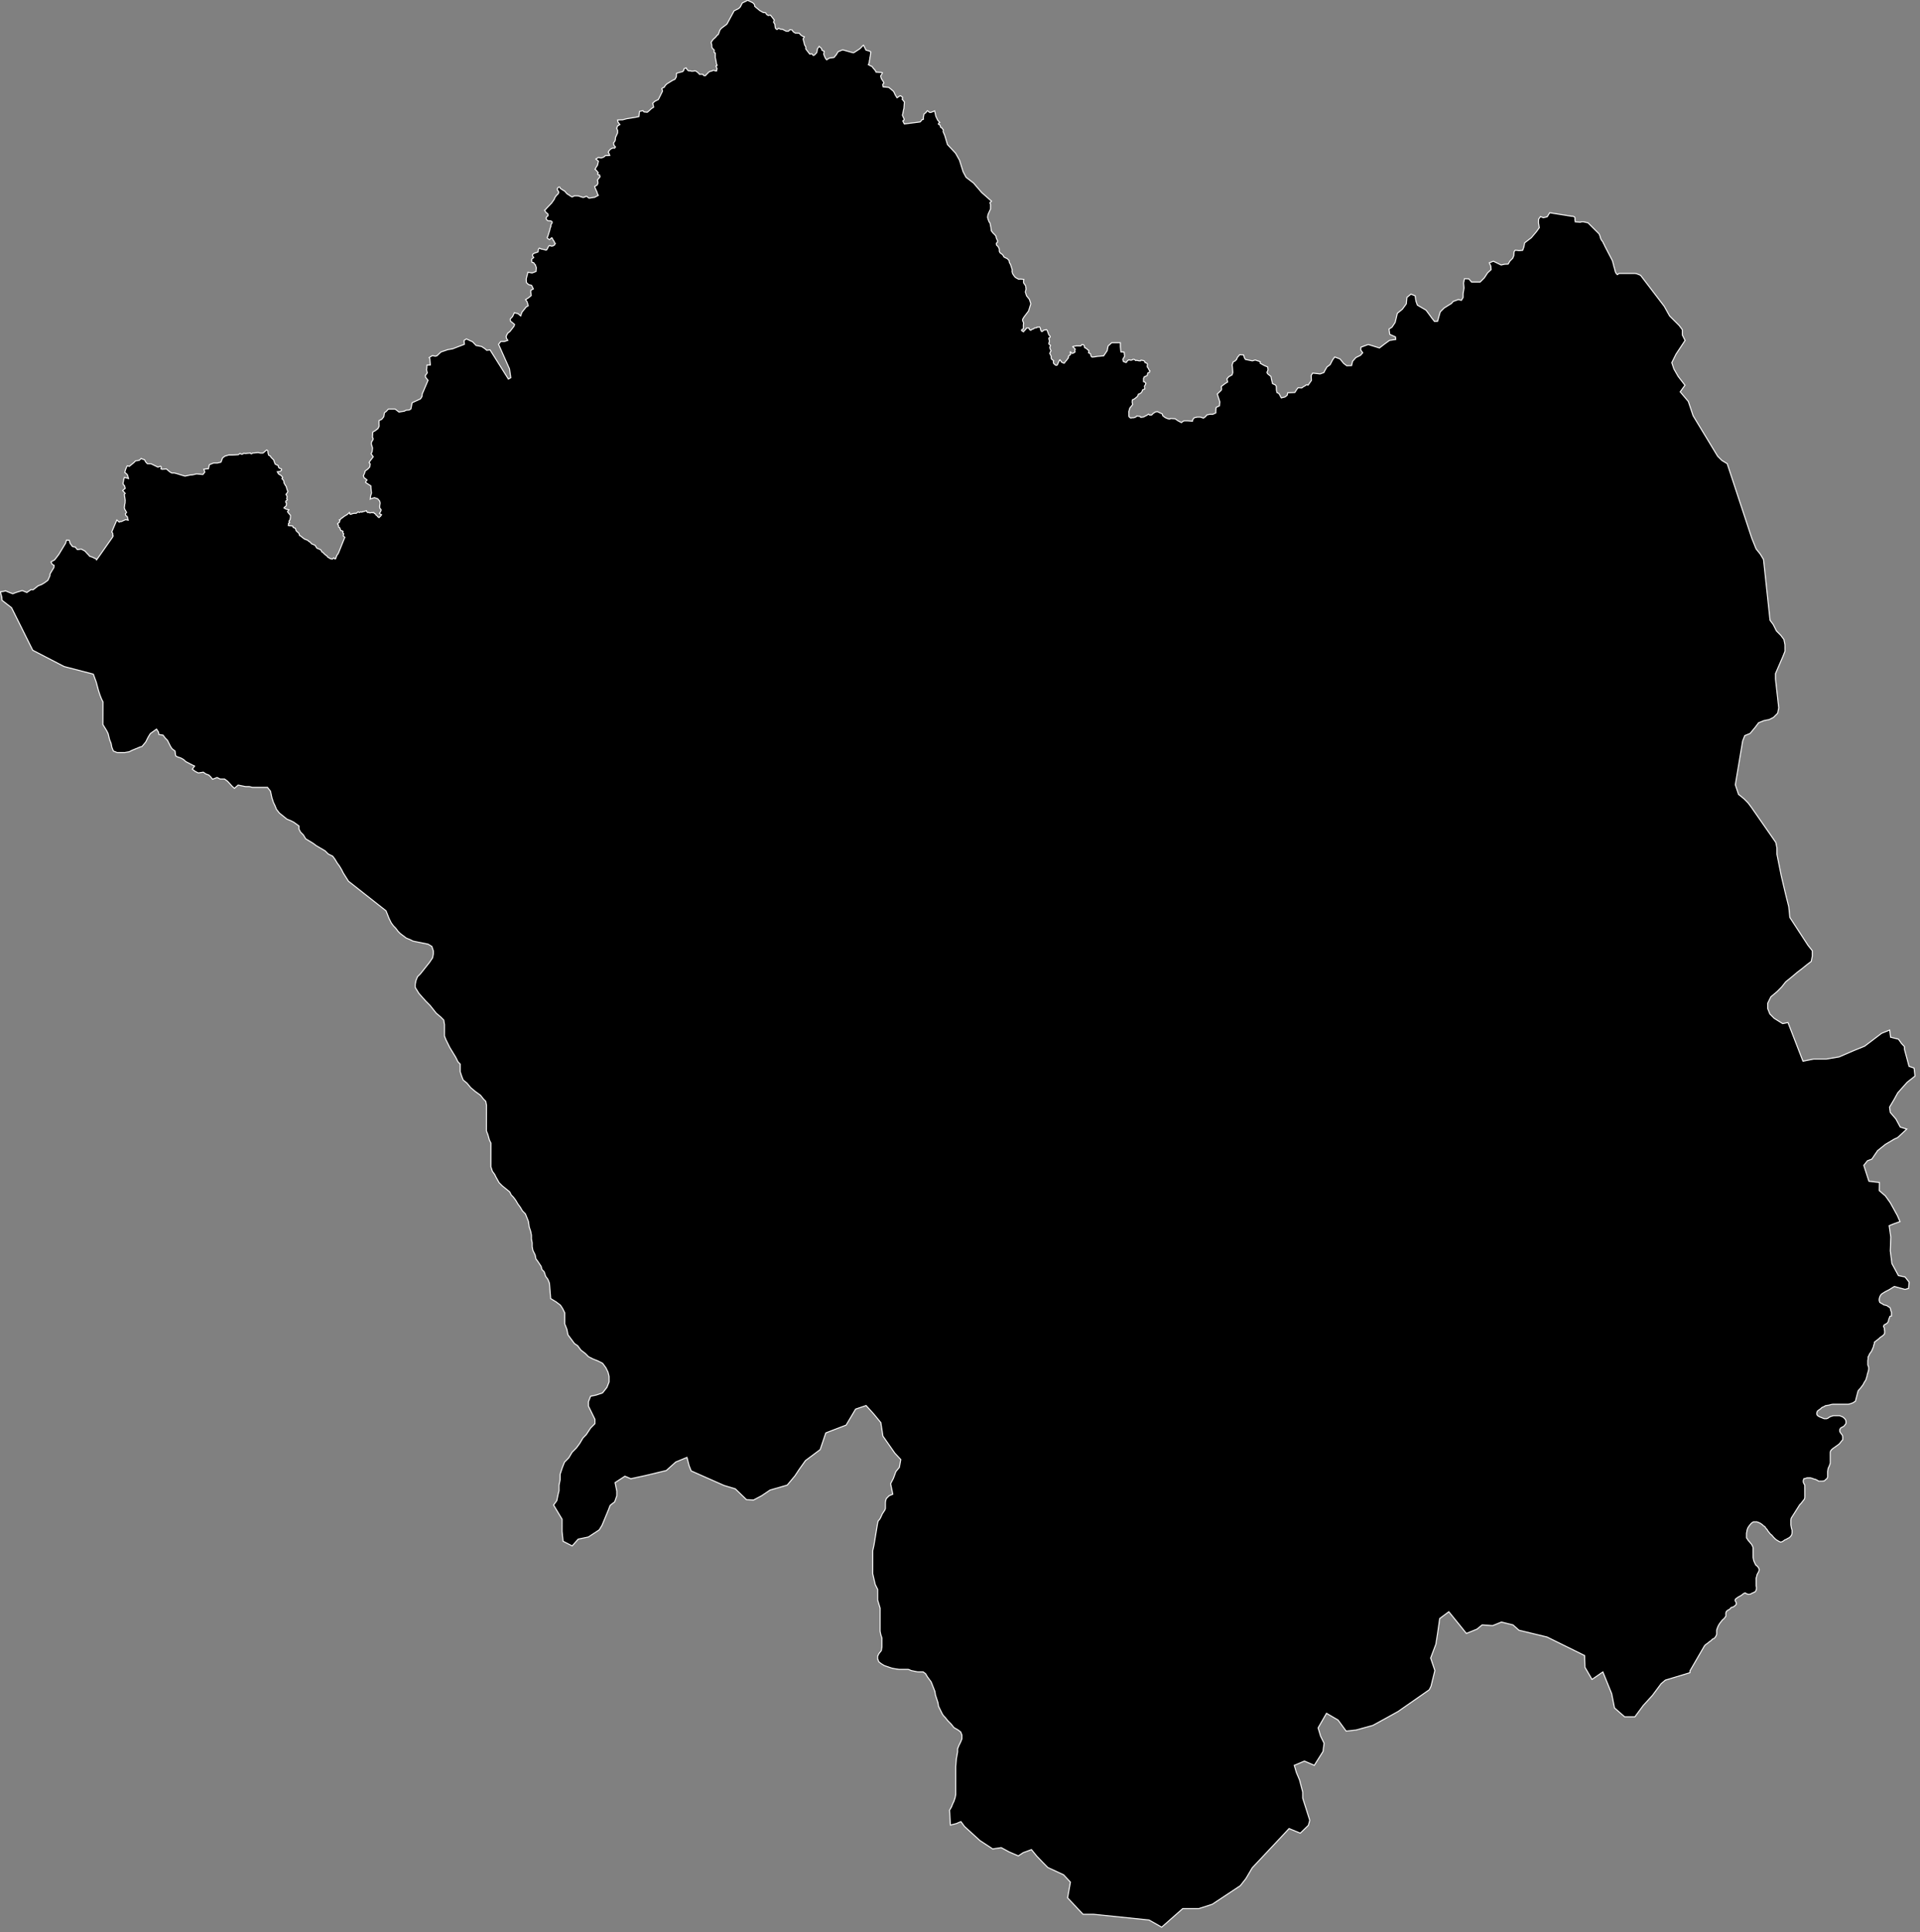 <?xml version="1.0" encoding="UTF-8" standalone="no"?>
<svg
   width="1637"
   height="1647"
   font-family="Canva Sans Variable"
   version="1.1"
   id="svg2"
   sodipodi:docname="Usmashaki.svg"
   inkscape:version="1.3 (0e150ed6c4, 2023-07-21)"
   xmlns:inkscape="http://www.inkscape.org/namespaces/inkscape"
   xmlns:sodipodi="http://sodipodi.sourceforge.net/DTD/sodipodi-0.dtd"
   xmlns="http://www.w3.org/2000/svg"
   xmlns:svg="http://www.w3.org/2000/svg">
  <rect width="100%" height="100%" fill="#808080" stroke="none"/>
  <defs
     id="defs2" />
  <sodipodi:namedview
     id="namedview2"
     pagecolor="#ffffff"
     bordercolor="#000000"
     borderopacity="0.25"
     inkscape:showpageshadow="2"
     inkscape:pageopacity="0.0"
     inkscape:pagecheckerboard="0"
     inkscape:deskcolor="#d1d1d1"
     inkscape:zoom="0.80267152"
     inkscape:cx="817.89372"
     inkscape:cy="823.5"
     inkscape:window-width="2880"
     inkscape:window-height="1580"
     inkscape:window-x="-12"
     inkscape:window-y="-12"
     inkscape:window-maximized="1"
     inkscape:current-layer="svg2" />
  <g
     id="globe-layer" />
  <g
     id="graticule-layer" />
  <g
     id="regions-layer"
     style="fill:#000000"
     transform="matrix(2.111,0,0,2.111,0.286,0.221)">
    <path
       d="m 764.967,519.357 -2.159,1.337 -1.44,0.729 -1.199,0.73 -0.599,0.486 -0.359,0.607 -0.239,0.608 -0.119,0.608 0.002,0.607 0.242,0.73 0.602,0.364 0.481,0.243 0.482,0.365 1.082,0.243 0.481,0.243 0.481,0.365 0.481,0.243 0.242,0.608 0.122,0.729 0.242,0.486 0.004,1.58 -0.601,0.121 -0.478,1.216 -0.119,0.608 -0.238,0.608 -0.479,0.486 -0.48,0.243 -0.6,0.365 -0.239,0.608 0.362,0.608 0.002,0.608 0.122,0.608 0.002,0.608 -0.119,0.608 -0.48,0.486 -0.599,0.486 -0.6,0.365 -0.48,0.487 -1.867,1.462 -0.049,0.726 -0.239,0.486 -0.118,0.73 -0.239,0.486 -0.239,0.608 -0.358,0.73 -0.719,0.973 -0.239,0.608 -0.359,0.609 0.002,0.851 -0.119,0.608 0.005,1.825 0.242,0.486 0.122,0.609 0.001,0.486 -0.118,0.73 -0.476,1.582 -0.118,0.73 -0.239,0.608 -0.119,0.608 -0.838,1.339 -0.359,0.73 -1.198,1.582 -0.48,0.487 -0.359,0.486 -1.071,4.137 -0.96,0.609 -0.601,0.243 -0.72,0.243 -0.601,0.122 h -6.249 l -0.721,0.122 -0.84,0.243 -0.841,0.122 -0.6,0.122 -0.6,0.365 -0.84,0.365 -0.48,0.487 -0.72,0.487 -0.6,0.487 -0.239,0.73 0.001,0.487 0.242,0.487 0.482,0.365 0.481,0.243 1.804,0.731 h 0.962 l 0.6,-0.244 0.48,-0.365 0.48,-0.243 0.721,-0.244 0.48,-0.122 h 2.524 l 1.203,0.487 0.482,0.366 0.361,0.365 0.362,0.487 0.121,0.487 0.002,0.974 -0.838,1.095 -0.721,0.366 -0.6,0.365 -0.359,0.608 0.002,0.731 0.241,0.487 0.844,1.096 0.122,0.609 0.003,1.217 -0.48,0.487 -0.838,1.096 -0.96,0.731 -1.559,1.096 -0.6,0.487 -0.479,0.609 -0.119,0.609 0.01,4.263 -0.238,0.731 -0.239,0.609 -0.359,0.731 -0.119,0.609 -0.118,0.731 0.006,2.314 -0.359,0.609 -0.48,0.366 -0.48,0.487 -0.841,0.122 h -1.443 l -0.602,-0.365 -0.722,-0.366 -0.602,-0.122 -0.601,-0.243 -0.842,-0.244 h -1.322 l -0.72,0.244 -0.601,0.121 -0.239,0.731 0.001,0.61 0.242,0.609 0.362,0.609 0.012,4.996 -0.119,0.609 -1.318,1.706 -0.6,0.61 -3.474,5.484 -0.119,0.732 0.004,1.95 0.244,1.341 0.242,0.732 0.003,1.219 -0.119,0.61 -0.359,0.609 -0.6,0.61 -0.72,0.366 -0.601,0.365 -0.6,0.244 -0.48,0.366 -0.601,0.366 -0.601,0.122 -0.722,-0.366 -0.843,-0.488 -0.602,-0.488 -0.602,-0.609 -0.724,-0.854 -0.602,-0.487 -0.964,-1.219 -0.362,-0.61 -0.482,-0.488 -0.362,-0.609 -0.602,-0.366 -0.482,-0.488 -0.722,-0.487 -0.722,-0.366 -0.722,-0.244 h -1.443 l -0.721,0.488 -0.36,0.366 -0.48,0.609 -0.36,0.488 -0.359,0.609 -0.238,0.732 -0.238,1.341 0.004,1.829 0.361,0.487 0.362,0.61 0.482,0.488 0.362,0.487 0.361,0.366 0.362,0.61 0.242,0.488 0.121,0.488 0.008,3.902 0.243,1.219 0.363,0.854 0.483,0.976 0.482,0.366 0.362,0.366 0.241,0.366 0.242,0.488 0.001,0.61 -0.239,0.609 -0.359,0.61 -0.24,0.488 -0.119,0.61 -0.239,0.732 0.007,3.172 0.121,0.488 0.001,0.61 -0.119,0.61 -0.36,0.61 -0.72,0.366 -0.601,0.244 -0.6,0.366 -0.842,0.122 -0.722,-0.244 -0.602,-0.366 -0.6,0.244 -0.6,0.488 -0.72,0.488 -0.721,0.366 -0.72,0.489 -0.6,0.488 -0.119,0.61 0.362,0.488 0.121,0.488 0.001,0.488 -0.6,0.61 -0.72,0.488 -0.7,0.14 -0.621,0.715 -0.721,0.366 -0.6,0.488 -0.239,0.61 0.003,1.343 -0.72,0.976 -0.72,0.61 -0.959,1.221 -0.48,0.732 -0.359,0.733 -0.239,0.61 -0.239,0.733 0.003,1.709 -0.239,0.61 -0.36,0.611 -0.48,0.488 -0.601,0.244 -0.6,0.61 -0.72,0.489 -0.721,0.61 -0.72,0.489 -0.48,0.488 -5.874,10.137 0.001,0.733 -6.129,1.852 -3.823,1.151 -1.697,1.439 -3.534,4.75 -3.676,4.03 -3.392,4.607 h -4.109 l -4.115,-3.599 -1.143,-5.757 -3.557,-8.778 -4.387,3.022 -2.841,-4.892 -0.149,-4.748 -15.169,-7.478 -11.336,-2.732 -2.411,-2.157 -4.676,-1.15 -3.539,1.438 -4.25,-0.287 -2.122,1.725 -4.248,1.725 -2.411,-3.02 -4.681,-5.751 -3.68,2.732 -0.843,5.895 -0.703,4.458 -2.118,5.61 1.705,5.035 -1.551,6.332 -0.707,1.439 -12.6,8.78 -4.673,2.591 -5.523,3.024 -6.8,1.872 -3.967,0.432 -3.262,-4.463 -4.678,-2.735 -3.396,5.903 0.994,3.312 1.419,2.88 -0.422,3.313 -3.538,5.618 -3.969,-1.728 -4.109,1.728 0.853,2.882 1.278,3.026 1.279,4.9 0.002,2.45 2.841,8.938 -0.566,2.019 -3.258,3.172 -4.537,-1.875 -2.408,2.596 -12.466,13.27 -2.549,4.329 -2.267,2.886 -11.338,7.505 -5.387,1.732 h -6.521 l -8.505,7.508 -5.105,-2.888 -22.402,-2.31 h -4.253 l -6.238,-6.641 1.135,-6.35 -2.764,-2.958 -6.379,-2.957 -2.197,-2.236 -2.268,-2.38 -2.126,-2.597 -3.331,1.226 -1.985,1.299 -3.685,-1.587 -3.189,-1.731 -3.473,0.505 -5.173,-3.39 -6.234,-5.696 -1.417,-1.947 -1.843,0.793 -2.408,0.612 -0.339,-6.003 0.747,-1.265 0.498,-1.264 0.498,-1.012 0.498,-1.517 0.249,-1.265 0.005,-11.378 0.25,-3.034 0.498,-2.78 5.1e-4,-1.264 0.498,-1.264 0.747,-1.516 0.498,-1.264 5.9e-4,-1.516 -0.497,-1.263 -0.994,-0.759 -1.74,-1.01 -0.994,-1.264 -1.491,-1.516 -0.994,-1.263 -0.746,-0.758 -0.497,-0.758 -1.49,-3.031 -0.248,-1.516 -0.993,-3.031 -0.248,-1.515 -1.49,-3.788 -1.491,-2.02 -0.745,-1.263 -0.994,-0.757 h -2.238 l -2.486,-0.505 -1.242,-0.505 h -3.729 l -1.74,-0.253 -1.243,-0.252 -2.982,-1.01 -1.242,-0.757 -0.994,-0.758 -0.496,-1.262 6.7e-4,-1.01 0.498,-1.01 0.995,-1.262 0.249,-1.514 0.002,-3.533 -0.496,-1.514 -0.248,-1.262 0.006,-9.334 -0.992,-3.279 0.003,-4.287 -0.993,-2.017 -0.991,-4.286 0.006,-9.327 0.498,-2.268 1.497,-9.071 0.249,-0.756 0.497,-0.504 0.373,-0.63 0.747,-1.637 0.994,-1.511 0.249,-0.63 0.002,-2.518 0.125,-0.756 0.249,-0.756 1.118,-1.133 1.491,-0.63 -0.888,-4.248 1.134,-2.152 0.993,-2.726 1.417,-1.722 0.568,-3.156 -2.405,-2.582 -4.809,-6.884 -0.846,-5.448 -2.829,-3.44 -3.111,-3.44 -4.248,1.433 -3.826,6.451 -8.213,3.154 -2.271,6.74 -5.949,4.446 -2.552,3.586 -1.702,2.583 -3.118,3.73 -6.94,2.009 -3.4,2.296 -3.258,1.723 -2.832,-0.144 -4.512,-4.373 -4.524,-1.356 -13.32,-5.894 -0.847,-2.152 -0.845,-3.299 -4.533,1.864 -3.827,3.443 -8.506,2.046 -5.798,1.253 -2.405,-1.004 -3.968,2.583 0.703,3.444 -0.003,1.866 -0.854,2.44 -1.843,1.435 -0.711,1.866 -2.558,6.173 -1.136,1.866 -4.394,2.872 -4.108,0.862 -2.412,2.729 -3.679,-1.867 -0.418,-4.021 0.008,-4.881 -3.437,-5.732 1.317,-1.776 0.442,-2.22 0.441,-1.777 0.004,-2.22 0.442,-2.22 0.004,-2.219 0.881,-2.664 0.88,-2.219 1.755,-1.776 1.318,-2.219 1.755,-1.775 1.317,-1.775 1.318,-2.218 1.316,-1.331 1.756,-2.663 1.755,-1.775 0.003,-1.774 -2.619,-5.323 0.003,-1.774 0.879,-2.217 2.19,-0.444 2.63,-0.887 1.755,-2.217 0.879,-2.217 0.003,-2.216 -0.435,-1.773 -0.873,-1.773 -1.311,-1.773 -1.75,-0.886 -2.189,-0.886 -1.75,-0.886 -1.312,-1.33 -1.749,-1.33 -1.311,-1.772 -1.312,-0.886 -2.621,-3.545 -0.434,-2.215 -0.872,-2.215 0.007,-4.43 -0.873,-1.771 -0.874,-1.329 -1.749,-1.329 -2.187,-1.329 -0.497,-6.188 -0.606,-1.539 -0.911,-1.231 -0.606,-1.846 -0.911,-0.923 -0.302,-1.231 -1.214,-1.846 -0.911,-1.23 -0.301,-1.538 -0.91,-1.845 -0.301,-1.539 0.003,-1.538 -0.302,-1.538 0.003,-1.538 -0.302,-1.537 -0.605,-1.845 -0.301,-2.152 -1.212,-3.075 -1.215,-1.23 -0.91,-1.537 -0.91,-1.229 -0.91,-1.537 -0.91,-1.23 -0.911,-0.921 -0.606,-1.23 -3.038,-2.458 -1.215,-1.229 -1.213,-2.151 -0.606,-1.229 -0.91,-1.229 -0.605,-1.844 0.018,-9.522 -0.606,-1.228 -0.604,-2.15 -0.606,-1.535 0.02,-10.439 -0.301,-1.535 -0.911,-0.921 -1.214,-1.535 -2.126,-1.535 -1.822,-1.534 -1.517,-1.841 -1.518,-1.228 -0.605,-1.534 -0.604,-1.841 0.006,-3.068 -0.91,-0.92 -0.908,-1.841 -2.425,-3.988 -1.514,-3.067 -0.605,-1.533 0.01,-4.599 -0.3,-1.839 -1.213,-1.227 -1.822,-1.533 -2.426,-3.065 -1.821,-1.839 -2.73,-3.065 -1.515,-2.451 0.003,-1.226 0.308,-1.532 0.611,-1.532 1.219,-1.225 3.658,-4.596 1.22,-1.838 0.307,-1.531 0.003,-1.225 -0.604,-1.838 -1.518,-0.919 -6.077,-1.225 -1.215,-0.612 -1.518,-0.612 -2.428,-1.837 -0.91,-0.919 -0.909,-1.225 -0.91,-0.918 -0.909,-1.225 -0.908,-1.837 -1.209,-3.061 -15.169,-11.935 -2.12,-3.365 -0.605,-1.224 -0.908,-1.529 -0.909,-1.224 -0.908,-1.529 -0.909,-1.224 -1.821,-0.917 -1.213,-1.224 -3.641,-2.141 -1.213,-0.918 -3.034,-1.834 -0.908,-1.529 -1.212,-1.223 -0.605,-1.223 0.003,-1.223 -2.123,-1.528 -1.213,-0.611 -1.518,-0.611 -3.032,-2.446 -1.211,-1.528 -0.603,-1.528 -0.605,-1.222 -0.603,-1.834 -0.601,-2.75 -1.211,-1.528 h -6.077 l -1.215,-0.305 h -1.519 l -3.037,-0.611 -1.486,1.316 -0.882,-0.79 -1.881,-2.053 -1.212,-0.917 h -1.823 l -1.214,-0.611 -1.822,0.715 -0.685,-0.889 -0.784,-0.79 -1.276,-0.494 -0.98,-0.692 -2.042,0.318 -1.214,-0.611 -1.213,-0.917 0.937,-1.261 -1.079,-0.494 -1.472,-0.79 -0.982,-0.494 -0.98,-0.889 -1.079,-0.593 -1.473,-0.494 -0.588,-0.395 -0.25,-1.92 -1.212,-0.916 -0.605,-0.916 -1.208,-2.443 -0.909,-0.916 -0.908,-1.221 -1.663,-0.261 -0.194,-0.987 -0.783,-1.185 -2.523,1.823 -0.916,1.527 -0.917,1.832 -1.502,1.826 -0.747,0.205 -3.23,1.328 -1.217,0.611 -1.824,0.305 h -3.039 l -1.517,-0.611 -0.603,-1.527 -0.299,-1.527 -0.603,-1.527 -0.6,-2.442 -0.604,-1.221 -1.511,-2.442 0.03,-9.155 -0.604,-1.221 -0.602,-1.526 -0.602,-1.831 -0.9,-3.356 -1.188,-3.275 L 25.762,269.023 13.082,262.451 4.528,245.273 0.671,242.288 0.612,241.05 0,238.867 l 1.024,-0.119 1.106,-0.256 1.527,0.64 1.358,0.512 1.447,-0.554 2.382,-0.725 1.867,0.768 1.662,-1.152 0.892,0.043 2.003,-1.578 1.447,-0.554 1.192,-0.725 1.321,-0.981 0.814,-1.834 0.002,-0.639 0.513,-0.896 1.068,-1.747 0.088,-0.896 -0.805,-0.469 -0.465,-0.937 1.49,-0.81 1.665,-2.174 2.735,-4.517 0.387,-1.279 1.105,0.043 0.335,1.235 0.973,1.321 1.189,0.213 0.38,0.554 0.423,0.469 1.573,-0.213 1.442,0.767 0.974,1.065 0.508,0.512 0.466,0.554 0.934,0.298 1.634,0.767 0.211,0.384 1.003,-1.385 5.486,-7.819 0.214,-0.554 -0.233,-0.276 0.086,-0.363 -0.084,-0.405 -0.338,-0.469 2.055,-4.835 0.953,0.873 0.468,-0.255 0.404,0.021 1.298,-0.596 0.468,-0.17 0.509,0.107 0.488,0.106 -0.357,-1.427 -0.636,-0.49 -0.125,-0.66 0.469,-0.575 -0.74,-1.256 -0.188,-0.809 0.107,-0.362 0.066,-0.745 0.151,-0.639 0.046,-1.107 -0.354,-2.384 0.362,-0.362 -1.037,-1.15 0.448,-0.404 0.596,-0.468 -0.273,-1.064 -0.593,-0.596 0.002,-0.574 0.281,-1.427 0.236,-0.787 1.676,0.489 -0.441,-1.532 -0.53,-0.533 -0.551,-0.383 0.301,-1.128 0.514,-1.299 0.213,-0.276 0.807,0.213 1.895,-1.554 0.64,-0.66 0.552,-0.064 0.956,-0.17 0.724,-0.723 0.382,0.191 1.018,0.341 0.401,0.808 0.677,0.766 1.529,0.042 2.779,1.341 1.042,-0.383 0.339,0.404 -0.193,0.681 0.467,0.17 1.763,-0.128 1.398,1.192 0.785,0.447 0.977,-0.022 0.998,0.256 2.058,0.639 1.295,0.383 2.104,-0.447 0.807,-0.042 1.764,-0.404 2.57,0.234 0.767,-0.979 -0.421,-1.149 1.36,-0.17 h 0.51 l 0.388,-1.66 1.701,-0.681 h 1.572 l 1.403,-0.341 0.642,-1.702 0.937,-0.723 1.573,-0.468 h 1.741 l 2.124,-0.128 0.681,-0.511 0.551,0.319 0.531,-0.042 0.362,-0.341 0.786,0.107 1.084,-0.128 0.552,-0.021 0.277,-0.107 0.275,0.341 0.276,0.021 0.341,-0.276 2.252,-0.213 1.04,0.213 h 0.892 l 0.574,-0.426 0.746,-0.68 0.298,-0.149 0.424,0.383 0.04,0.83 0.147,0.425 0.084,0.425 0.763,0.404 0.211,0.468 0.403,0.404 0.699,0.681 0.358,1.085 0.253,0.617 1.188,0.553 0.126,0.639 0.296,0.383 0.934,0.383 -0.001,0.511 -0.638,0.468 -1.062,0.128 0.465,0.851 1.145,0.724 0.55,0.724 -0.298,0.468 0.593,0.638 0.211,0.511 0.041,0.596 0.528,0.937 0.318,0.425 0.484,1.618 0.233,0.341 -0.235,0.618 -0.319,0.425 -0.235,0.256 0.36,0.574 0.084,0.384 -0.13,0.851 0.233,0.277 -0.192,0.383 -0.426,0.234 0.02,0.575 0.276,0.235 -0.066,0.766 -0.129,0.447 -0.66,0.469 -0.149,0.298 0.891,0.49 0.573,0.107 0.51,0.149 -0.554,0.702 0.211,0.405 0.995,1.129 -0.002,0.724 -0.172,0.895 -0.203,0.416 -0.245,0.309 0.243,0.628 -0.447,0.234 0.02,0.49 -0.107,0.351 0.318,0.16 h 0.393 l 0.902,0.053 0.266,0.139 0.083,0.469 0.849,0.298 0.211,0.501 0.042,0.276 0.179,0.33 1.081,1.001 0.253,0.874 0.477,0.213 0.562,0.49 1.081,0.809 0.244,-0.032 0.265,0.235 0.308,0.021 0.287,0.149 0.466,0.436 0.297,0.149 0.382,0.288 0.466,0.564 1.093,0.458 0.382,0.224 0.635,1.055 1.539,0.661 0.254,0.309 0.201,0.479 0.202,0.192 0.393,0.149 0.222,0.363 0.933,0.788 0.35,0.192 0.285,0.469 1.05,0.639 0.849,0.213 0.554,-0.491 0.572,0.448 0.234,-0.149 0.257,-0.768 0.278,-0.639 0.32,-0.405 0.256,-0.405 1.809,-4.487 0.777,-1.926 -0.615,-0.49 0.012,-0.415 0.086,-0.182 0.043,-0.383 -0.276,-0.203 -0.052,-0.192 0.075,-0.532 -0.361,-0.203 -0.319,-0.085 -0.223,-0.011 -0.116,-0.277 -0.042,-0.224 -0.317,-0.703 -0.424,-0.256 -0.041,-0.394 -0.021,-0.415 -0.307,-0.266 -0.021,-0.277 0.277,-0.223 0.34,-0.149 0.332,-0.884 -0.233,-0.277 0.287,-0.106 0.309,-0.192 0.235,-0.372 0.563,-0.234 0.171,-0.224 0.745,-0.511 0.787,-0.437 0.373,-0.33 0.308,-0.266 0.256,-0.298 0.232,0.586 0.074,0.149 0.319,0.011 0.808,-0.309 0.52,-0.074 0.213,-0.022 0.605,0.011 0.458,-0.352 0.298,-0.255 0.51,0.288 0.372,-0.192 0.234,-0.095 0.297,0.128 0.33,-0.054 0.16,-0.213 0.372,0.042 0.936,-0.319 0.181,-0.042 0.127,0.33 0.074,0.17 0.297,0.266 0.436,-0.107 0.201,0.16 0.138,0.074 0.361,-0.032 0.563,-0.117 0.319,0.106 0.255,-0.16 0.287,0.117 0.052,0.245 0.212,0.117 0.276,0.075 0.137,0.351 0.138,0.181 0.222,0.117 0.18,0.16 0.402,0.511 h 0.139 l 0.244,0.213 0.639,-0.596 0.384,-0.554 -0.806,-0.447 0.065,-0.298 0.341,-0.49 0.235,-0.681 -0.19,-0.405 -0.318,-0.255 -0.063,-0.384 0.001,-0.639 0.172,-1.107 -0.189,-0.81 -0.805,-0.936 -1.337,-0.447 -1.297,0.404 -0.362,0.192 0.152,-1.299 0.343,-1.128 -0.208,-1.916 -0.04,-1.001 -1.654,-1.064 -0.446,-0.277 0.108,-0.532 0.447,-0.468 -0.593,-0.553 -0.552,-0.319 -0.338,-0.873 0.384,-0.809 0.278,-0.808 6.1e-4,-0.256 1.17,-0.873 0.746,-0.809 0.173,-1.213 -0.445,-0.553 0.395,-0.692 1.289,-1.649 -0.889,-1.234 0.427,-0.808 0.173,-1.532 -0.211,-0.68 -0.295,-0.937 0.086,-0.766 0.554,-0.851 0.129,-0.468 -0.295,-0.68 0.132,-2.042 0.978,-0.553 1.106,-0.851 0.469,-0.935 -0.04,-0.979 0.003,-1.318 1.105,-0.511 0.809,-1.021 0.259,-1.616 0.766,-0.595 0.809,-0.893 h 2.761 l 1.526,1.19 2.167,-0.34 0.68,-0.383 1.402,-0.128 0.596,-0.425 0.473,-2.466 3.401,-1.574 0.597,-0.977 0.087,-1.021 0.384,-0.85 1.964,-4.634 -0.974,-1.232 -0.126,-0.68 0.809,-1.105 -0.295,-1.147 0.175,-1.998 1.359,-0.042 -0.249,-2.635 -0.254,-0.34 1.318,-0.808 1.103,0.256 0.68,-0.128 1.66,-1.572 2.762,-0.935 1.954,-0.34 1.742,-0.68 3.018,-1.147 -0.124,-1.572 0.935,-0.595 2.503,1.147 1.398,1.487 2.25,0.424 1.23,0.808 0.848,0.722 1.317,-0.17 7.411,11.78 0.978,-0.552 -0.523,-3.577 -4.421,-9.902 0.894,-1.147 h 1.529 l 1.317,-0.467 -0.551,-0.807 -0.126,-0.849 0.639,-1.232 0.893,-0.68 1.617,-2.081 0.257,-0.765 -1.696,-1.401 -0.041,-0.807 0.936,-0.977 0.682,-1.528 1.485,0.34 1.102,0.934 0.513,-1.486 1.702,-2.123 0.85,-0.51 -0.506,-1.655 -0.593,-0.807 1.275,-0.807 1.02,-0.849 -0.21,-1.486 0.044,-0.637 1.02,-0.552 -0.719,-1.443 -1.188,-0.296 -0.89,-0.849 -0.082,-1.443 0.684,-2.716 1.697,0.297 1.572,-0.594 0.13,-1.528 -0.438,-1.255 -0.098,-0.065 -0.13,-0.066 -0.098,-0.098 -0.065,-0.131 -0.033,-0.13 -0.065,-0.131 -0.163,-0.13 -0.163,-0.099 h -0.36 l -0.163,-0.098 -0.096,-0.784 6e-4,-0.327 0.196,-0.327 0.164,-0.13 0.196,-0.099 0.164,-0.098 0.098,-0.13 -0.065,-0.163 -0.261,-0.261 -0.098,-0.131 -0.033,-0.13 6.6e-4,-0.359 0.066,-0.229 0.131,-0.163 0.262,-0.163 0.295,-0.163 0.36,-0.13 0.295,-0.066 0.229,-0.131 0.261,-0.066 0.229,-0.065 0.131,-0.131 6.6e-4,-0.359 0.033,-0.163 3e-4,-0.163 0.066,-0.196 0.099,-0.229 0.131,-0.196 0.131,-0.131 0.163,0.033 0.228,0.13 0.163,0.131 0.262,0.066 0.392,0.065 0.294,0.066 0.196,0.033 0.229,0.065 0.229,0.033 0.457,0.196 0.36,-0.098 0.066,-0.163 0.098,-0.131 0.23,-0.425 0.131,-0.294 0.262,-0.425 0.229,-0.294 0.262,-0.099 0.49,0.294 h 0.392 l 0.164,-0.032 0.164,-0.066 0.196,-0.066 0.164,-0.098 0.098,-0.098 0.164,-0.033 0.394,-0.719 -0.425,-0.327 5.8e-4,-0.327 -0.065,-0.163 -0.098,-0.099 -0.065,-0.098 -0.131,-0.13 -0.098,-0.163 -0.065,-0.131 -0.065,-0.163 -0.13,-0.228 -0.13,-0.261 -0.098,-0.163 h -0.131 l -0.818,0.719 -0.163,-0.098 -0.131,-0.032 -0.13,-0.066 -0.131,-0.098 -0.196,-0.163 -0.229,-0.229 2.9e-4,-0.163 0.099,-0.196 0.131,-0.196 0.066,-0.196 0.756,-2.418 0.033,-0.163 0.066,-0.392 0.131,-0.326 0.033,-0.196 0.098,-0.163 0.066,-0.163 7.5e-4,-0.425 0.033,-0.196 0.131,-0.327 0.098,-0.163 0.098,-0.098 0.098,-0.163 0.066,-0.163 5.8e-4,-0.327 -0.065,-0.098 -0.163,-0.131 -0.163,-0.098 -0.163,-0.066 -0.196,-0.032 h -0.164 l -0.686,-0.032 -0.327,-0.163 -0.131,-0.131 -0.163,-0.196 -0.13,-0.196 -0.065,-0.163 3.5e-4,-0.196 0.033,-0.163 0.033,-0.13 0.066,-0.131 0.098,-0.13 0.131,-0.098 0.229,-0.229 0.196,-0.131 5.8e-4,-0.326 -0.032,-0.163 -0.065,-0.131 -0.065,-0.163 -0.131,-0.131 -0.131,-0.065 -0.098,-0.098 -0.163,-0.098 -0.261,-0.261 -0.457,-0.751 0.131,-0.098 0.197,-0.163 0.163,-0.163 0.197,-0.261 2.227,-2.318 0.066,-0.131 0.098,-0.163 0.131,-0.163 0.655,-0.947 0.098,-0.163 0.033,-0.196 0.066,-0.163 0.098,-0.163 0.066,-0.163 0.131,-0.163 0.164,-0.163 0.066,-0.163 0.197,-0.261 0.131,-0.131 0.327,-0.261 0.131,-0.13 0.066,-0.163 0.131,-0.196 0.098,-0.163 0.033,-0.13 2.8e-4,-0.163 -0.065,-0.163 -0.065,-0.098 -0.065,-0.13 -0.098,-0.131 -0.098,-0.098 -0.065,-0.163 -0.131,-0.163 6.4e-4,-0.359 0.23,-0.425 0.131,-0.098 0.131,-0.13 0.164,-0.065 0.164,-0.032 0.163,0.065 0.131,0.131 0.032,0.196 0.065,0.163 1.273,0.849 0.261,0.098 0.163,0.098 1.077,1.208 0.196,0.098 0.228,0.131 0.327,0.228 0.196,0.065 0.098,0.13 0.457,0.294 0.294,0.196 0.163,0.032 h 0.164 l 0.164,-0.065 0.131,-0.065 0.196,-0.131 0.327,-0.13 h 1.242 l 0.196,0.032 h 0.196 l 0.261,0.065 0.196,0.098 0.163,0.065 0.425,0.13 0.163,0.032 0.228,0.098 0.229,0.065 0.196,0.033 h 0.164 l 0.621,-0.196 0.131,-0.098 0.229,-0.13 0.164,-0.033 0.196,0.065 0.489,0.392 0.131,0.098 0.131,0.13 0.229,0.065 1.864,-0.294 0.164,-0.033 h 0.164 l 1.479,-0.801 -0.339,-0.593 -0.147,-0.594 -0.846,-1.886 -0.126,-0.53 0.998,-0.572 0.32,-0.763 -0.084,-0.763 -0.105,-0.53 0.638,-0.763 0.404,-0.53 -0.253,-0.784 h -0.53 l -0.212,-0.36 0.255,-0.487 -0.89,-1.06 -0.403,-0.276 0.341,-0.678 0.319,-0.487 0.34,-0.529 0.363,-1.61 -1.038,-0.868 0.998,-0.636 0.785,0.148 0.403,0.063 1.062,-0.403 0.616,-0.571 1.74,-0.021 -0.317,-0.869 -0.275,-0.466 0.234,-0.466 0.595,-0.72 0.956,-0.509 0.827,0.042 0.298,-0.487 -0.529,-0.551 -0.148,-0.466 -0.084,-0.593 0.553,-0.762 0.17,-0.572 0.044,-0.847 0.852,-1.842 0.023,-0.974 -0.381,-0.911 0.363,-0.953 0.913,-0.529 -0.762,-1.037 -0.126,-0.826 1.485,-0.063 h 0.488 l 1.571,-0.423 3.756,-0.614 1.274,-0.275 0.15,-1.398 0.086,-0.677 1.401,-0.296 0.381,0.487 1.379,0.148 0.935,-0.805 0.765,-0.719 0.849,-0.508 -0.211,-1.016 -0.169,-0.593 0.828,-0.762 1.465,-0.741 1.681,-3.386 -0.084,-0.381 -0.233,-0.614 0.488,-0.381 0.53,-0.19 0.404,-0.719 0.637,-0.635 2.357,-1.46 0.891,-0.381 0.574,-0.973 0.044,-0.783 0.043,-0.677 0.446,-0.17 0.573,-0.148 1.464,-0.381 0.467,-0.529 0.065,-0.613 0.701,-0.325 0.122,-0.041 0.102,0.02 0.061,0.102 -2.7e-4,0.203 0.082,0.102 0.203,0.204 0.061,0.102 0.061,0.081 0.081,0.102 0.163,0.163 0.306,0.122 h 0.673 l 0.122,0.061 0.143,0.041 0.123,0.041 h 0.408 l 0.163,-0.02 h 0.123 l 0.286,-0.041 0.122,-0.04 h 0.591 l 0.123,0.04 0.081,0.081 0.204,0.143 0.224,0.163 0.245,0.204 0.285,0.264 0.081,0.081 0.122,0.143 0.102,0.122 0.061,0.122 h 1.326 l 0.102,0.02 0.061,0.122 0.061,0.081 0.102,0.122 0.081,0.102 0.102,0.061 0.102,0.04 h 0.449 l 0.102,-0.02 0.061,-0.082 0.041,-0.081 0.041,-0.102 0.061,-0.061 0.102,-0.081 0.102,-0.102 0.123,-0.102 0.225,-0.224 0.102,-0.081 0.102,-0.122 0.061,-0.082 0.061,-0.102 0.061,-0.081 0.307,-0.183 0.122,-0.081 0.123,-0.061 0.143,-0.143 h 0.224 l 0.102,-0.02 0.122,-0.02 h 0.123 l 0.102,-0.041 0.123,-0.061 0.082,-0.061 0.102,-0.061 0.122,-0.081 0.123,-0.02 h 0.143 l 0.122,0.02 0.326,0.081 0.163,0.061 0.163,0.04 0.143,0.061 0.143,0.02 h 0.122 l 0.082,-0.061 5.2e-4,-0.427 0.02,-0.082 0.041,-0.081 0.082,-0.102 0.041,-0.102 1e-4,-0.081 -0.021,-0.081 -0.061,-0.061 -0.041,-0.081 -0.041,-0.061 -0.041,-0.102 1.2e-4,-0.101 -0.041,-0.082 -0.021,-0.101 -0.081,-0.204 -0.041,-0.081 -0.061,-0.061 1.2e-4,-0.102 0.082,-0.061 0.142,-0.041 0.123,-0.02 0.102,-0.061 2.5e-4,-0.203 -0.021,-0.102 -0.081,-0.061 -0.041,-0.102 -0.061,-0.102 -0.041,-0.081 -0.021,-0.081 -0.041,-0.122 2.5e-4,-0.204 -0.02,-0.122 1.3e-4,-0.102 -0.021,-0.102 -0.02,-0.142 -0.021,-0.122 -0.041,-0.142 -0.02,-0.163 -0.041,-0.182 -0.041,-0.143 -0.021,-0.102 -0.02,-0.163 -0.081,-0.366 -0.041,-0.143 -0.021,-0.122 0.002,-1.77 -0.041,-0.102 -0.061,-0.081 -0.081,-0.061 h -0.102 l -0.163,-0.081 -0.041,-0.122 2.5e-4,-0.204 0.021,-0.102 2.8e-4,-0.223 0.021,-0.102 2.8e-4,-0.224 -0.061,-0.102 -0.102,-0.081 -0.061,-0.081 -0.081,-0.04 -0.061,-0.081 -0.102,-0.061 -0.081,-0.081 -0.183,-0.244 -0.061,-0.102 -0.082,-0.142 -0.041,-0.102 -0.041,-0.204 -0.046,-0.862 -0.253,-0.952 0.786,-1.121 0.637,-0.571 0.424,-0.402 0.595,-0.74 0.468,-0.338 0.698,-1.858 0.591,-0.672 2.193,-1.638 2.914,-5.376 1.855,-0.924 0.633,-0.63 0.802,-1.596 2.192,-1.092 2.063,1.008 0.632,0.63 0.168,0.84 2.021,1.68 1.432,0.798 0.884,0.042 0.421,0.714 0.673,0.42 0.885,-0.168 1.557,2.016 -0.296,0.84 0.505,0.798 0.209,1.638 0.632,0.546 0.717,-0.504 0.758,0.378 0.8,0.042 1.475,0.756 h 0.927 l 0.59,-0.63 0.843,0.126 0.463,0.714 0.842,0.546 1.602,0.042 0.547,0.672 0.716,0.504 0.8,0.294 -0.506,0.84 0.63,2.479 0.463,0.714 -8.2e-4,0.882 1.599,2.059 0.843,-0.126 0.301,0.344 0.257,0.308 0.463,-0.106 0.981,-1.029 0.286,-1.555 0.675,-0.966 0.958,0.882 0.157,0.672 0.916,0.452 -0.201,1.155 0.641,1.566 0.547,0.714 0.953,-0.612 0.302,-0.1 0.302,-0.05 1.256,-0.15 0.252,-0.1 0.151,-0.151 0.151,-0.25 0.1,-0.2 0.201,-0.151 0.201,-0.2 0.151,-0.301 0.151,-0.25 0.201,-0.301 0.251,-0.451 1.709,-0.702 h 0.352 l 3.92,1.102 h 0.352 l 2.012,-1.303 0.453,-0.301 0.855,-0.852 0.201,-0.25 0.201,-0.201 0.252,-0.1 0.502,1.052 0.452,0.902 0.502,0.15 0.453,0.1 0.603,0.2 0.352,0.25 -2.5e-4,0.351 -0.051,0.25 -1.8e-4,0.251 -0.051,0.25 -0.051,0.35 -1.8e-4,0.251 -0.101,0.301 -0.101,0.601 -2.2e-4,0.301 -0.151,0.601 -0.051,0.301 -2.2e-4,0.301 -0.1,0.301 -0.051,0.251 -0.101,0.301 -0.151,0.2 1.005,0.551 0.402,0.151 0.201,0.2 0.301,0.451 0.753,0.852 0.201,0.301 0.151,0.251 0.083,0.272 2.028,0.13 h 0.302 l 0.251,0.151 -0.252,0.551 -0.151,0.2 -0.101,0.201 -0.151,0.2 -0.051,0.251 0.251,0.852 0.1,0.251 0.201,0.225 0.653,1.053 0.05,0.15 0.025,0.126 -0.025,0.151 -0.075,0.075 -0.327,0.351 -2.5e-4,0.376 0.176,0.677 2.262,0.201 1.809,1.504 0.075,0.1 0.101,0.1 0.075,0.15 0.05,0.151 0.101,0.125 0.075,0.201 0.1,0.225 0.1,0.276 0.101,0.1 0.126,0.276 0.075,0.126 0.452,0.727 0.101,0.126 1.055,-0.713 0.253,-0.09 0.126,-0.025 0.653,0.526 0.126,0.05 -3.5e-4,0.577 -0.075,0.125 -0.101,0.1 0.929,1.154 -0.203,2.658 -0.025,0.125 -0.075,0.126 -0.378,1.956 -0.101,0.301 -1.5e-4,0.251 0.301,0.653 0.075,0.2 0.05,0.126 0.075,0.15 0.101,0.1 0.05,0.151 0.025,0.15 -9e-5,0.151 -0.025,0.126 -0.452,0.326 -0.05,0.151 0.602,1.179 6.385,-0.828 0.377,-0.376 0.402,-0.602 h 0.402 l 0.126,-0.075 0.025,-0.125 7e-5,-0.126 -0.025,-0.126 1.9e-4,-0.351 0.227,-1.329 0.101,-0.151 0.075,-0.075 0.151,-0.075 0.126,-0.05 0.528,-0.526 0.025,-0.126 0.101,-0.075 0.101,-0.125 0.075,-0.126 0.101,-0.075 0.126,0.05 0.377,0.301 0.151,0.126 0.126,0.1 0.126,0.075 0.151,0.05 0.251,-0.05 h 0.126 l 0.126,-0.025 0.151,-0.05 1.226,-0.527 0.484,2.187 0.758,1.578 0.821,0.904 -0.401,0.253 -0.148,0.442 0.738,0.463 0.147,0.799 0.4,0.126 0.729,0.969 -0.092,0.688 0.632,1.462 1.11,3.718 3.279,3.502 1.584,2.813 1.451,4.66 1.188,2.242 3.037,2.331 3.282,3.82 3.966,3.502 -0.656,0.675 0.264,0.622 0.015,1.82 -0.888,1.944 -0.196,0.571 -0.133,0.913 0.154,0.341 -1.1e-4,0.363 0.286,0.495 0.022,0.275 0.209,0.407 0.352,0.451 0.176,1.045 0.176,0.76 0.044,0.505 0.121,0.814 0.76,0.946 0.488,0.439 0.646,0.771 0.011,0.374 0.179,0.592 0.272,0.52 0.187,0.418 -0.11,0.539 -0.397,0.33 -0.033,0.407 0.088,0.396 0.583,0.572 0.231,0.341 0.198,0.429 0.11,0.407 -0.011,0.429 0.055,0.517 0.385,0.561 0.605,0.363 0.518,0.551 0.253,0.561 0.498,0.33 0.823,0.342 0.803,0.792 0.165,0.947 0.297,0.396 0.297,0.76 0.528,1.662 -0.066,0.672 0.209,0.87 0.704,1.079 0.473,0.506 1.013,0.551 0.231,0.132 0.836,-0.064 1.268,0.141 -0.104,0.712 0.024,0.693 0.814,1.149 0.192,1.292 -0.288,1.245 0.478,1.532 1.149,1.436 0.574,1.771 -0.91,2.92 -1.82,2.394 -0.46,0.749 -0.022,0.108 -0.064,0.108 -0.043,0.13 -7e-5,0.324 0.022,0.108 0.064,0.108 0.043,0.173 0.065,0.108 0.043,0.13 0.065,0.108 0.043,0.109 0.021,0.13 -1e-4,0.496 -0.043,0.108 -0.022,0.109 -2.3e-4,1.188 -0.022,0.453 -0.022,0.109 -0.108,0.043 -0.129,0.065 -0.238,0.13 -0.13,0.086 -0.086,0.108 -3e-5,0.109 0.043,0.129 0.087,0.087 0.151,0.108 0.367,0.216 0.13,0.086 0.108,-0.043 4e-5,-0.173 0.043,-0.108 0.108,-0.065 0.13,-0.065 0.13,-0.13 0.129,-0.108 0.108,-0.13 0.064,-0.108 3e-5,-0.109 0.108,-0.064 0.129,-0.065 0.065,-0.109 0.022,-0.108 0.043,-0.108 0.151,-0.043 h 0.821 l 0.108,0.065 -2e-5,0.108 0.043,0.13 0.064,0.13 0.065,0.108 0.087,0.086 0.086,0.108 0.13,0.065 0.086,0.087 h 0.108 l 0.13,-0.022 0.194,-0.194 0.216,-0.13 0.108,-0.022 0.086,-0.043 0.13,-0.043 0.108,-0.044 0.13,-0.043 0.129,-0.087 0.108,-0.065 0.086,-0.065 0.108,-0.086 0.108,-0.065 0.151,-0.022 h 0.259 l 0.108,-0.021 0.13,-0.022 0.108,-0.022 0.043,-0.108 0.065,-0.108 h 0.562 l 0.173,-0.065 0.194,-0.043 0.151,0.021 0.194,0.281 0.065,0.108 0.043,0.13 0.043,0.259 0.043,0.194 0.043,0.173 0.043,0.109 0.13,0.281 0.129,0.195 0.087,0.108 0.108,0.022 0.108,-0.044 0.216,-0.108 0.087,-0.086 0.086,-0.109 0.173,-0.173 0.259,-0.086 0.972,-0.152 0.129,0.108 0.153,0.285 0.624,1.66 0.065,0.087 0.216,0.216 0.108,0.13 0.108,0.087 0.043,0.108 -3e-5,0.238 -0.043,0.108 -0.064,0.087 -0.087,0.065 -0.129,0.043 -0.13,0.087 -0.087,0.108 -0.022,0.108 0.022,0.152 0.022,0.108 0.087,0.216 0.086,0.109 0.022,0.108 -8e-5,0.756 -0.043,0.109 -0.087,0.129 -0.087,0.109 -3e-5,0.281 0.022,0.13 0.065,0.108 0.108,0.087 0.238,0.173 0.129,0.086 0.087,0.13 -1e-5,0.109 -0.043,0.13 -0.043,0.108 -0.129,0.216 -0.022,0.26 -2e-5,0.108 0.022,0.152 0.064,0.281 0.324,0.649 0.022,0.108 0.052,0.128 -0.161,0.174 -0.108,0.195 -0.043,0.13 -0.087,0.173 -0.129,0.324 0.605,1.21 -0.043,0.108 -5e-5,0.476 0.043,0.108 -1e-5,0.108 0.086,0.216 0.065,0.086 0.108,0.108 0.13,0.109 0.13,0.086 0.302,0.238 0.13,0.087 0.022,0.108 -0.065,0.065 -0.043,0.109 -5e-5,0.432 0.043,0.238 0.151,0.281 0.303,0.238 0.259,0.238 0.259,0.173 h 0.194 l 0.108,-0.022 0.129,-0.022 0.087,-0.065 0.087,-0.108 0.043,-0.108 0.065,-0.152 0.152,-0.281 0.129,-0.367 0.173,-0.324 0.043,-0.108 0.065,-0.13 0.065,-0.108 0.151,-0.281 0.022,-0.108 0.13,-0.043 0.086,0.13 0.195,0.238 0.108,0.13 0.043,0.13 0.065,0.108 0.065,0.151 0.108,0.044 0.151,0.086 0.108,0.065 0.194,0.087 0.303,0.151 0.173,0.044 0.173,-0.022 0.065,-0.108 0.065,-0.087 0.065,-0.108 0.151,-0.238 0.173,-0.195 0.108,-0.13 0.152,-0.13 0.108,-0.152 0.13,-0.173 0.086,-0.108 0.195,-0.324 0.108,-0.086 0.087,-0.109 0.087,-0.086 0.064,-0.087 2e-5,-0.389 0.022,-0.108 0.043,-0.151 0.022,-0.109 0.129,-0.129 0.173,-0.109 0.129,-0.086 0.195,-0.173 0.151,-0.086 0.022,-0.087 1e-5,-0.108 -0.022,-0.108 -0.043,-0.108 -0.065,-0.152 -0.022,-0.152 10e-6,-0.389 h 0.108 l 0.108,0.065 0.064,0.086 0.108,0.109 0.216,0.259 0.108,0.109 h 0.129 l 0.216,-0.044 0.13,-0.065 0.129,-0.043 0.194,-0.087 0.108,-0.086 0.173,-0.108 0.173,-0.152 0,-0.108 -0.043,-0.108 -0.065,-0.109 1e-5,-0.389 0.022,-0.13 0.065,-0.109 0.086,-0.108 0.022,-0.086 -0.064,-0.065 -0.173,-0.152 -0.173,-0.195 -0.194,-0.173 -0.152,-0.151 -0.216,-0.13 -0.064,-0.087 0.108,-0.086 0.151,-0.065 0.13,-0.022 0.324,-0.065 h 0.173 l 0.238,-0.043 0.108,-0.022 0.259,-0.043 0.314,0.001 0.702,-0.001 0.259,0.022 h 0.454 l 0.086,-0.065 0.108,-0.087 0.065,-0.108 0.065,-0.087 0.064,-0.108 0.087,-0.108 h 0.238 l 0.13,0.021 h 0.151 l 0.108,0.065 0.173,0.173 0.065,0.13 0.086,0.109 0.065,0.259 0.043,0.13 0,0.195 0.043,0.152 0.129,0.065 0.108,0.021 0.108,0.065 0.152,0.108 0.129,0.044 0.108,0.065 0.086,0.086 0.13,0.087 0.324,0.389 0.129,0.065 0.152,0.044 0.108,0.086 0.022,0.108 10e-6,0.346 -0.043,0.216 -0.043,0.109 -0.021,0.13 0.043,0.129 0.108,0.022 0.151,0.065 0.13,0.022 0.108,0.043 0.087,0.065 0.087,0.108 0.108,0.087 0.043,0.13 0.022,0.13 0,0.151 0.087,0.238 0.086,0.195 0.087,0.173 0.087,0.109 0.129,0.086 0.13,0.043 0.151,-0.021 h 0.238 l 0.13,-0.044 h 0.324 l 0.13,-0.021 1.065,-0.192 2.597,-0.23 1.408,-2.077 0.379,-1.896 1.468,-1.315 h 3.486 l 2e-4,1.572 0.221,2.131 1.281,0.075 0.237,1.662 -0.752,1.206 0.213,0.922 1.068,0.428 0.269,-0.179 0.235,-0.442 0.609,-0.469 0.91,0.163 0.58,-0.161 0.157,-0.176 0.501,-0.021 0.428,0.269 0.224,0.215 0.356,-0.098 0.972,0.21 0.633,0.017 0.164,-0.299 1.019,0.189 0.517,0.284 0.112,0.513 0.742,0.269 0.281,0.447 -0.153,0.757 0.088,0.377 0.354,0.428 0.409,0.875 0.253,0.137 -0.174,0.631 -0.658,0.235 -0.124,0.533 -0.15,0.531 -1.184,0.54 -0.286,0.654 -0.008,1.304 0.379,0.034 0.574,0.595 -0.224,0.632 -0.348,0.514 0.091,0.563 0.041,0.597 -0.919,0.383 -0.165,0.624 -0.448,0.567 -0.526,0.351 -0.525,0.163 -0.258,0.738 -0.428,0.448 -0.992,0.783 -0.746,0.31 -0.089,0.915 0.173,1 -0.376,0.536 -0.637,0.713 -0.164,0.364 -0.354,1.252 0.019,0.841 1.7e-4,1.073 0.319,0.39 0.423,0.282 0.62,-0.109 0.71,-0.018 0.75,-0.293 0.409,-0.409 1.308,0.158 0.24,0.388 1.116,-0.126 0.67,-0.354 0.676,-0.32 0.674,-0.476 0.51,0.354 0.819,-0.036 0.514,-0.552 0.807,-0.578 0.902,-0.236 2.051,0.969 0.153,0.688 0.994,0.774 1.08,0.448 0.76,0.145 0.336,-0.225 1.851,0.116 1.144,0.802 1.393,0.734 0.499,-0.393 0.547,-0.313 h 1.491 l 1.94,0.147 0.07,-0.599 0.63,-0.789 1.237,-0.271 h 1.225 l 1.262,0.409 0.833,-0.58 0.536,-0.691 1.2,-0.271 h 1.201 l 1.231,-0.544 -4.3e-4,-0.98 0.116,-1.249 1.358,-0.642 0.034,-0.416 0.112,-1.196 -1.029,-3.162 1.566,-1.491 0.178,-0.462 -0.074,-0.627 -0.041,-0.491 1.654,-1.232 0.905,-0.543 -0.299,-1.271 0.746,-0.865 1.345,-0.748 0.29,-0.945 -0.113,-1.573 -0.153,-1.524 0.429,-1.21 0.731,-0.346 0.624,-0.624 0.338,-0.828 0.972,-1.129 1.55,0.159 0.312,1.166 0.432,0.648 2.788,0.557 1.135,-0.341 2.027,0.663 3.8e-4,0.651 1.586,0.886 1.429,0.618 0.12,1.187 -0.41,1.008 0.246,0.527 1.366,1.101 0.193,1.079 0.446,1.818 1.12,0.485 0.399,0.598 0.039,1.449 0.22,1.058 0.82,0.411 0.931,1.749 1.484,-0.362 0.912,-0.694 0.193,-1.009 2.885,-0.115 0.434,-0.689 0.417,-0.645 0.475,-0.595 1.482,0.076 0.741,-0.548 0.505,-0.224 0.39,-0.381 0.493,-0.134 0.368,0.174 0.089,-0.061 1.31,-1.853 -0.097,-2.008 0.588,-0.948 3.006,0.352 1.543,-0.567 0.409,-0.852 0.831,-1.409 1.272,-0.924 0.984,-1.909 0.873,-1.2 2.132,0.808 1.47,1.788 1.232,0.948 1.973,-0.062 0.409,-1.739 1.345,-1.508 1.847,-0.892 0.904,-1.03 -0.822,-1.169 0.097,-1.081 2.956,-1.094 4.52,1.401 1.961,-1.521 2.107,-1.534 2.527,-0.379 -0.123,-1.038 -2.294,-1.019 -0.326,-2.138 1.221,-0.772 1.265,-1.902 0.379,-1.524 0.51,-2.176 2.042,-1.66 1.583,-2.156 0.252,-2.614 1.611,-1.307 1.692,0.663 0.322,2.115 0.571,1.643 3.501,2.036 1.981,2.68 0.184,0.288 1.274,1.611 1.237,-0.062 0.502,-1.827 0.573,-1.982 1.535,-1.537 2.04,-1.276 0.951,-0.571 0.702,-0.831 2.117,-0.77 1.198,0.315 0.684,-1.121 -0.002,-1.522 0.379,-2.355 -0.194,-1.975 0.386,-1.748 1.758,0.066 1.084,1.273 h 3.477 l 1.706,-1.708 1.335,-2.038 1.391,-1.266 -0.128,-1.443 -0.611,-1.323 1.659,-0.627 3.124,1.529 1.393,-0.316 1.451,-0.064 0.693,-1.198 1.143,-1.145 0.44,-1.072 0.125,-1.596 0.461,-0.593 1.542,0.193 1.443,-0.125 0.5,-1.38 0.318,-1.664 2.679,-2.041 2.095,-2.478 1.136,-1.58 -0.32,-2.026 0.062,-1.475 0.718,-0.98 1.159,0.451 1.571,-0.376 1.005,-1.636 0.03,0.008 8.504,1.356 0.268,0.054 h 0.589 l 0.697,0.321 0.108,0.322 0.002,0.963 0.108,0.321 5.3e-4,0.322 2.143,0.16 0.267,-0.16 h 1.018 l 0.375,0.107 0.536,0.107 0.375,0.107 h 0.375 l 4.562,4.55 0.43,1.071 0.108,0.535 0.215,0.535 0.322,0.535 0.43,0.535 0.215,0.535 0.322,0.536 0.215,0.535 3.011,5.783 0.215,0.535 0.108,0.536 0.216,0.643 0.108,0.643 0.216,0.643 0.432,1.715 0.323,0.643 0.506,0.496 0.672,-0.496 h 6.43 l 0.643,0.107 1.609,0.643 9.562,12.537 2.151,3.859 3.866,3.859 1.289,1.716 0.004,2.144 1.109,2.192 -3.666,5.529 -1.708,3.432 0.863,2.575 1.721,3.004 2.739,3.538 -1.927,2.669 3.276,3.886 1.949,5.791 9.898,16.323 1.719,1.719 2.147,1.289 9.933,30.098 1.726,4.302 1.721,2.152 1.292,2.152 2.63,24.541 1.291,1.723 1.294,2.585 1.721,1.723 1.291,1.724 0.434,2.155 0.006,2.585 -0.854,2.155 -2.989,6.896 0.005,2.156 1.314,11.642 -0.424,2.157 -1.713,1.725 -1.715,0.863 -2.146,0.432 -2.144,0.863 -1.284,1.726 -2.141,2.588 -2.145,0.863 -0.854,2.158 -2.967,17.696 1.296,3.887 2.151,1.727 1.721,1.728 1.292,1.727 9.909,14.257 0.435,2.16 0.006,2.593 1.738,8.645 1.735,7.351 1.301,5.19 0.44,4.326 7.33,11.25 1.724,2.164 0.005,2.164 -0.425,2.164 -1.715,1.299 -2.144,1.731 -1.716,1.299 -2.573,2.165 -2.144,1.732 -1.714,2.165 -1.715,1.732 -2.573,2.166 -1.283,2.599 0.005,2.166 0.864,2.166 1.723,1.733 3.443,2.166 2.148,-0.433 6.053,15.601 4.296,-0.867 h 5.157 l 5.155,-0.867 6.01,-2.601 4.293,-1.734 6.862,-5.201 3.242,-1.309 0.378,2.894 3.183,0.784 1.206,1.711 1.205,1.284 0.003,1.069 1.857,6.917 2.025,0.689 0.389,3.234 -3.174,2.496 -3.806,4.28 -1.407,2.568 -1.901,3.211 0.289,2.14 2.269,2.641 1.777,3.283 2.618,0.785 -3.668,3.426 -1.412,0.642 -3.601,2.141 -3.105,2.499 -2.325,3.427 -1.766,0.643 -1.48,1.857 0.673,2.091 1.394,4.337 4.244,0.5 -0.062,3.286 2.481,2.143 1.988,2.787 2.843,5.145 1.067,2.43 -2.402,0.858 -1.978,0.786 0.649,4.575 -0.197,5.648 0.65,5.077 2.63,4.864 2.69,0.572 1.633,2.075 -0.206,2.504 -1.414,0.429 z"
       style="fill:#000000;fill-opacity:1;stroke:#ffffff;stroke-width:0.403px;stroke-opacity:1"
       id="path1" />
  </g>
  <g
     id="points-labels-layer" />
  <g
     id="lines-layer" />
  <g
     id="region-groups-layer" />
  <g
     id="points-layer" />
</svg>
